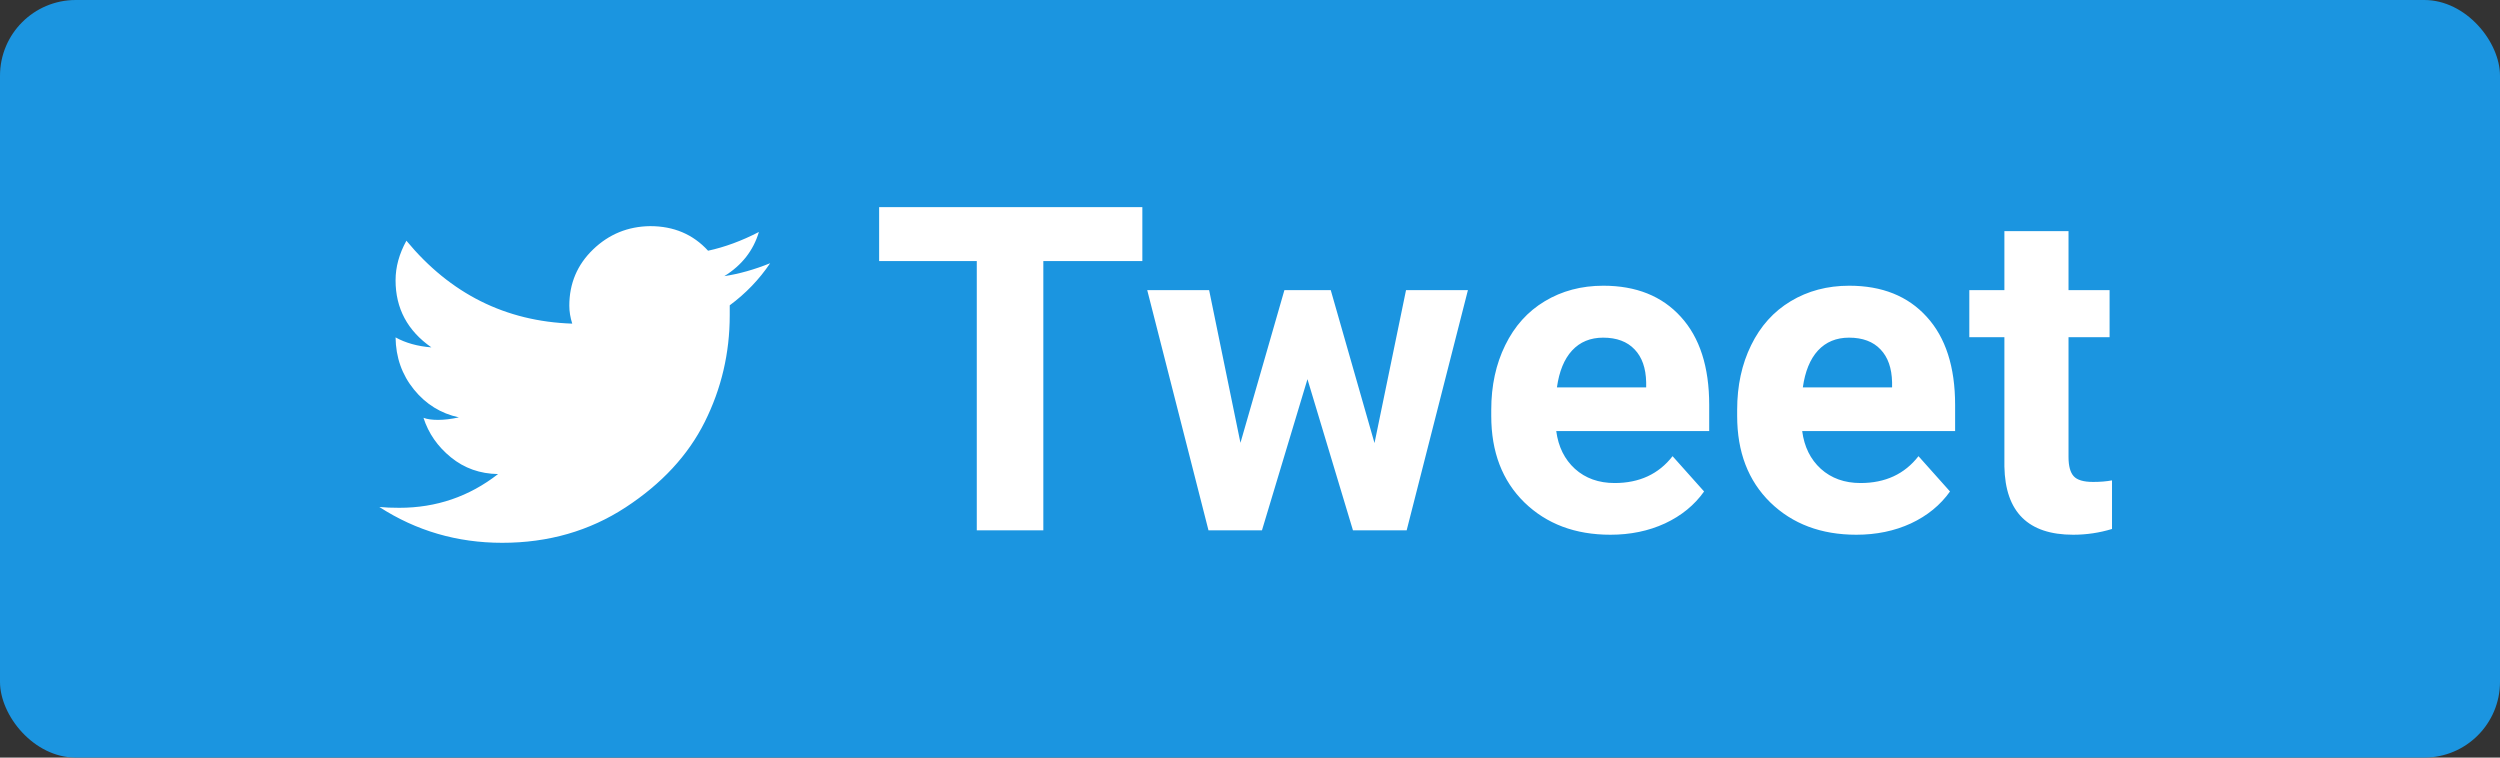 <svg width="66" height="20" viewBox="0 0 66 20" fill="none" xmlns="http://www.w3.org/2000/svg">
<rect x="0" y="0" width="66" height="20" fill="#333333" stroke="none"/>
<rect width="66" height="20" rx="2" fill="#1B95E0"/>
<path d="M15.03 8.071C15.03 7.484 15.239 6.989 15.657 6.586C16.075 6.183 16.578 5.977 17.164 5.97C17.788 5.97 18.297 6.186 18.693 6.619C19.133 6.524 19.581 6.359 20.035 6.124C19.889 6.615 19.584 7.004 19.122 7.29C19.511 7.231 19.914 7.118 20.332 6.949C20.046 7.374 19.691 7.745 19.265 8.06V8.324C19.265 9.321 19.045 10.26 18.605 11.14C18.165 12.02 17.468 12.772 16.515 13.395C15.562 14.018 14.476 14.33 13.259 14.33C12.071 14.33 10.989 14.015 10.014 13.384C10.161 13.399 10.337 13.406 10.542 13.406C11.518 13.406 12.386 13.109 13.149 12.515C12.672 12.508 12.258 12.361 11.906 12.075C11.554 11.789 11.312 11.441 11.18 11.03C11.275 11.067 11.404 11.085 11.565 11.085C11.726 11.085 11.91 11.063 12.115 11.019C11.639 10.916 11.242 10.671 10.927 10.282C10.612 9.893 10.45 9.435 10.443 8.907C10.707 9.054 11.023 9.142 11.389 9.171C10.758 8.731 10.443 8.141 10.443 7.4C10.443 7.048 10.539 6.7 10.729 6.355C11.888 7.756 13.347 8.485 15.107 8.544C15.056 8.383 15.03 8.225 15.03 8.071ZM30.158 6.893H27.544V14H25.787V6.893H23.209V5.469H30.158V6.893ZM36.287 11.697L37.119 7.66H38.753L37.136 14H35.718L34.517 10.01L33.316 14H31.904L30.287 7.66H31.921L32.748 11.691L33.908 7.66H35.132L36.287 11.697ZM42.515 14.117C41.585 14.117 40.828 13.832 40.242 13.262C39.66 12.691 39.369 11.932 39.369 10.982V10.818C39.369 10.182 39.492 9.613 39.738 9.113C39.984 8.609 40.331 8.223 40.781 7.953C41.234 7.68 41.749 7.543 42.328 7.543C43.195 7.543 43.877 7.816 44.373 8.363C44.873 8.91 45.123 9.686 45.123 10.69V11.381H41.085C41.14 11.795 41.304 12.127 41.578 12.377C41.855 12.627 42.205 12.752 42.627 12.752C43.279 12.752 43.789 12.516 44.156 12.043L44.988 12.975C44.734 13.334 44.39 13.615 43.956 13.818C43.523 14.018 43.042 14.117 42.515 14.117ZM42.322 8.914C41.986 8.914 41.712 9.027 41.502 9.254C41.294 9.48 41.162 9.805 41.103 10.227H43.459V10.092C43.451 9.717 43.349 9.428 43.154 9.225C42.959 9.018 42.681 8.914 42.322 8.914ZM49.007 14.117C48.078 14.117 47.32 13.832 46.734 13.262C46.152 12.691 45.861 11.932 45.861 10.982V10.818C45.861 10.182 45.984 9.613 46.23 9.113C46.476 8.609 46.824 8.223 47.273 7.953C47.726 7.68 48.242 7.543 48.82 7.543C49.687 7.543 50.369 7.816 50.865 8.363C51.365 8.91 51.615 9.686 51.615 10.69V11.381H47.578C47.632 11.795 47.796 12.127 48.07 12.377C48.347 12.627 48.697 12.752 49.119 12.752C49.771 12.752 50.281 12.516 50.648 12.043L51.48 12.975C51.226 13.334 50.882 13.615 50.449 13.818C50.015 14.018 49.535 14.117 49.007 14.117ZM48.814 8.914C48.478 8.914 48.205 9.027 47.994 9.254C47.787 9.48 47.654 9.805 47.595 10.227H49.951V10.092C49.943 9.717 49.841 9.428 49.646 9.225C49.451 9.018 49.173 8.914 48.814 8.914ZM54.609 6.102V7.66H55.693V8.902H54.609V12.066C54.609 12.301 54.654 12.469 54.744 12.57C54.834 12.672 55.005 12.723 55.259 12.723C55.447 12.723 55.613 12.709 55.757 12.682V13.965C55.425 14.066 55.084 14.117 54.732 14.117C53.544 14.117 52.939 13.518 52.916 12.318V8.902H51.99V7.66H52.916V6.102H54.609Z" fill="white"/>
</svg>
